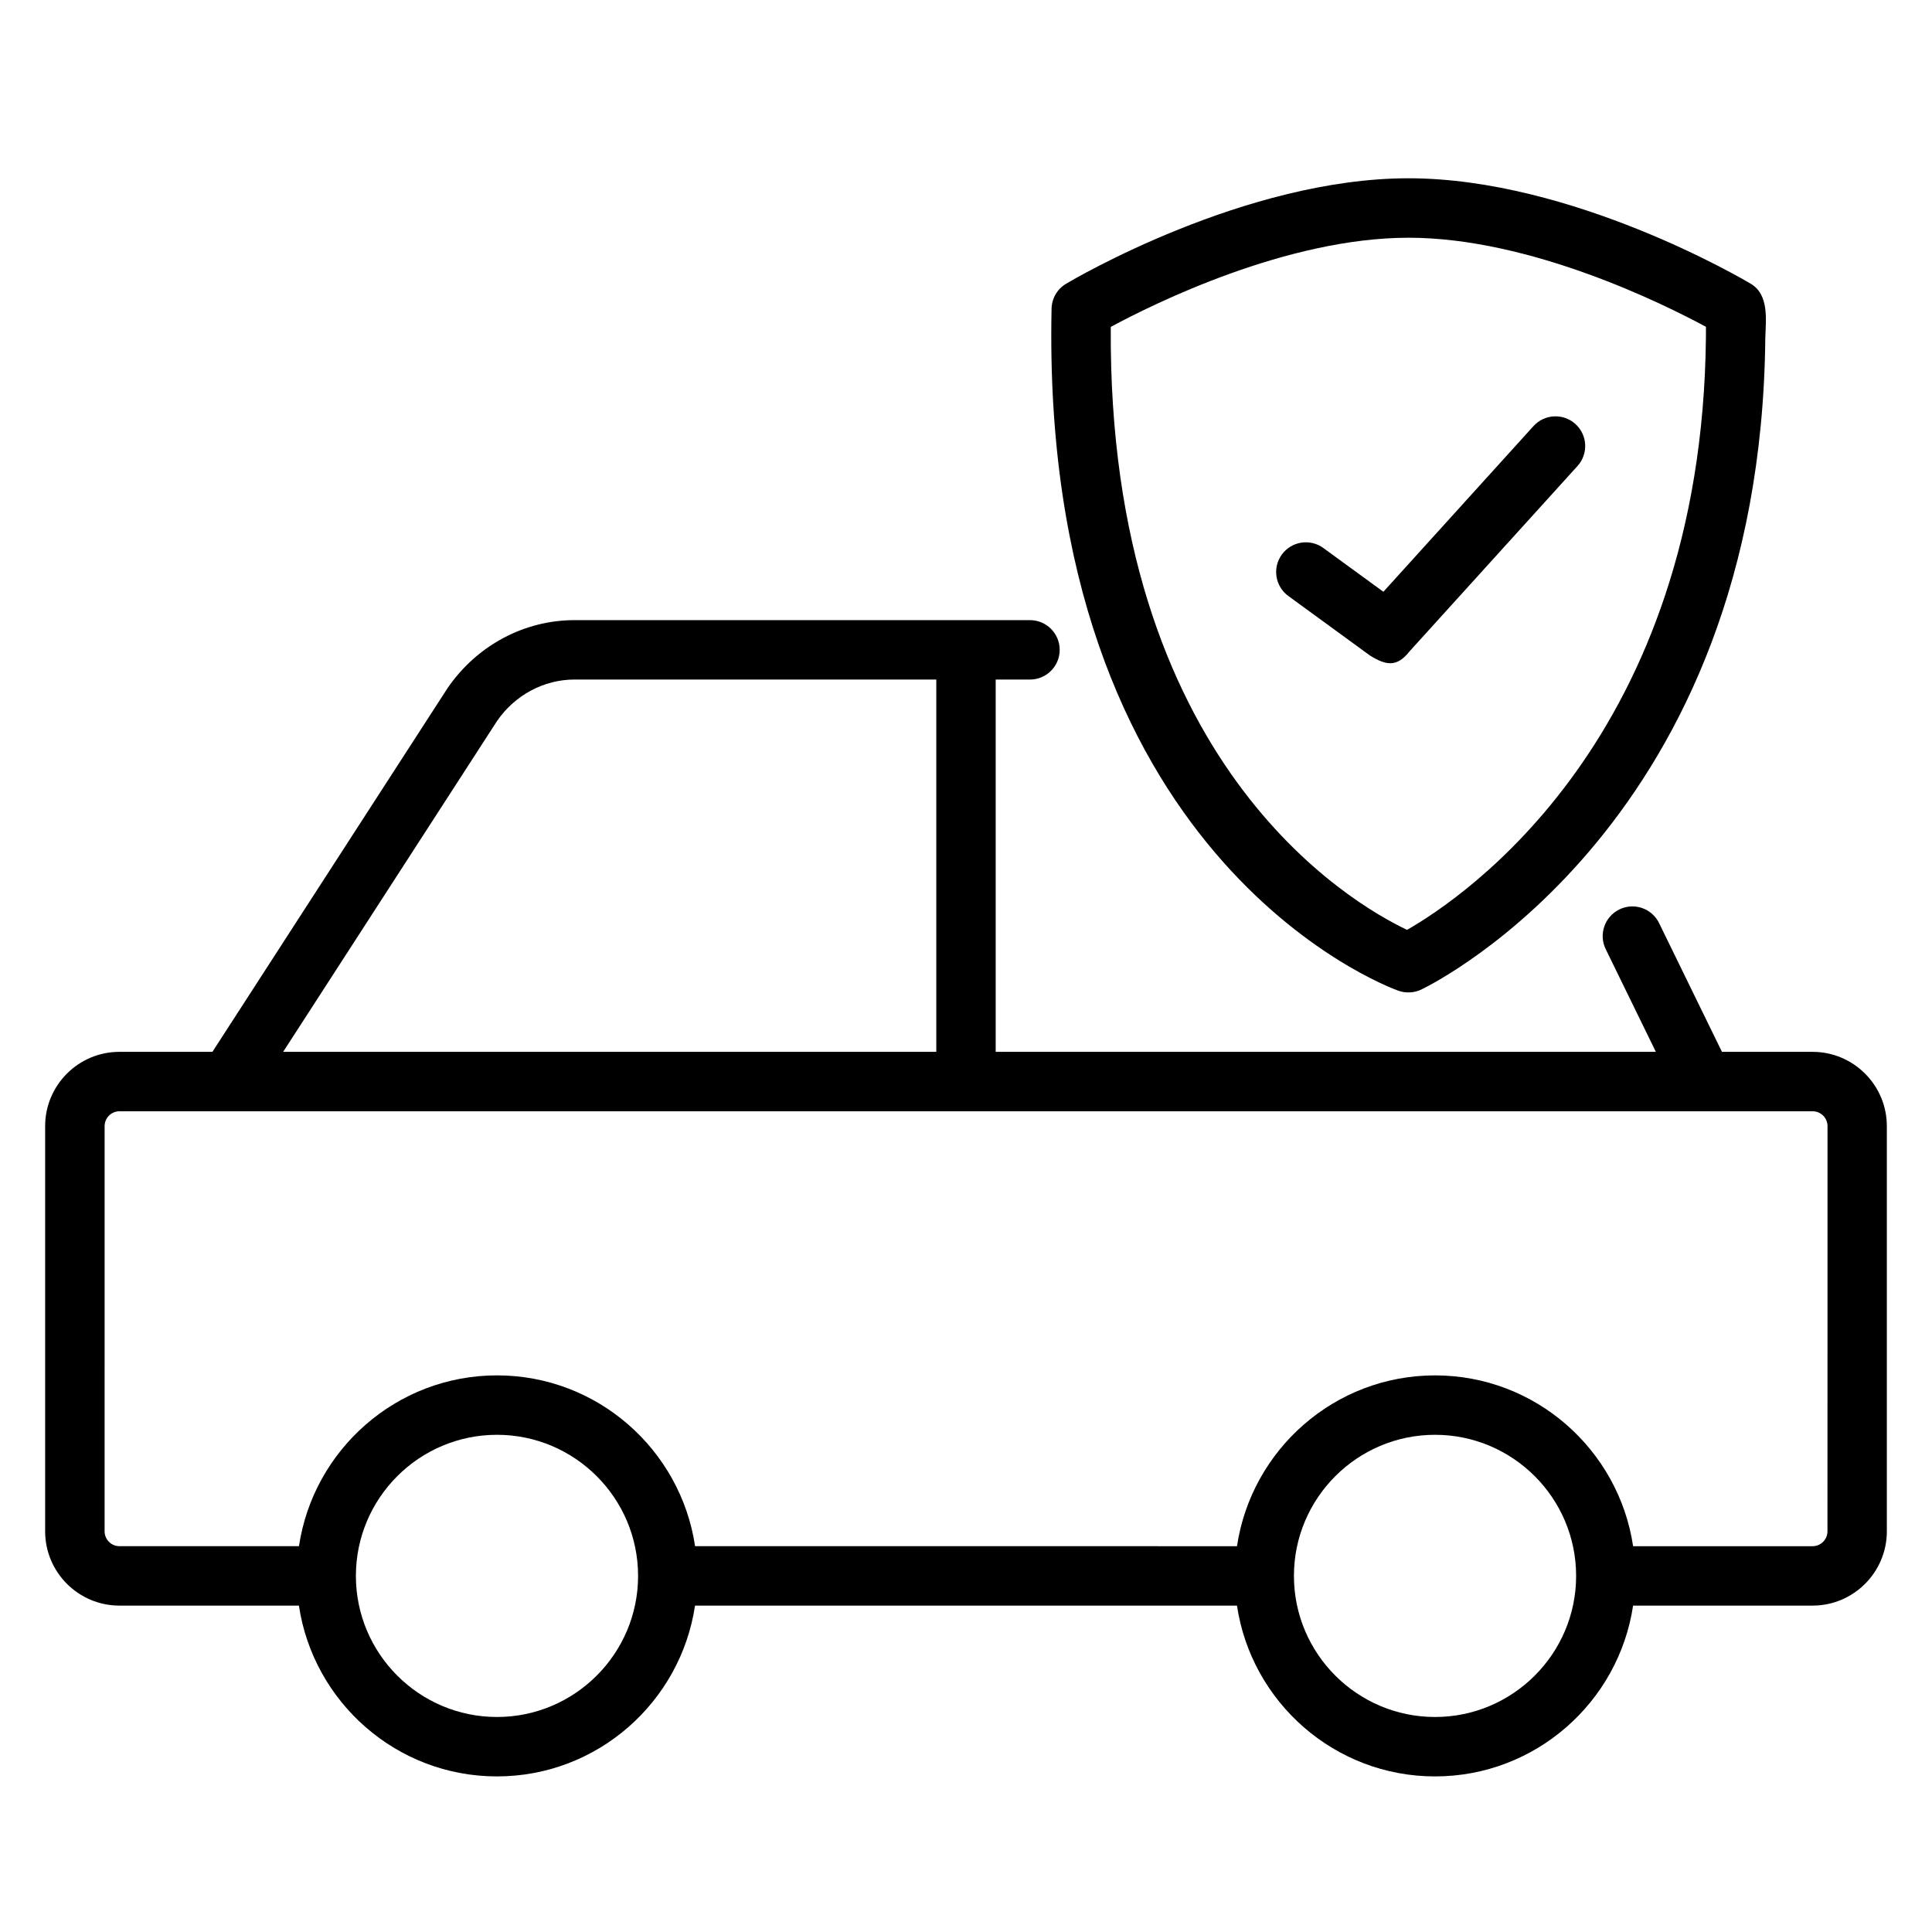 <?xml version="1.0" encoding="UTF-8"?>
<!-- Uploaded to: SVG Repo, www.svgrepo.com, Generator: SVG Repo Mixer Tools -->
<svg fill="#000000" width="800px" height="800px" version="1.1" viewBox="144 144 512 512" xmlns="http://www.w3.org/2000/svg">
 <g>
  <path d="m624.35 422.75h-24.016l-16.66-34.121c-1.906-3.906-6.606-5.531-10.527-3.621-3.906 1.91-5.527 6.625-3.617 10.527l13.289 27.215h-174.95v-98.664h9.09c4.344 0 7.871-3.527 7.871-7.871s-3.527-7.871-7.871-7.871l-120.69-0.004c-13.305 0-25.828 6.648-33.633 17.977l-62.344 96.434h-24.648c-10.852 0-19.68 8.828-19.68 19.68v107.39c0 10.852 8.828 19.68 19.68 19.68h47.57c3.82 25.566 25.867 45.266 52.488 45.266s48.664-19.695 52.488-45.266h143.62c3.82 25.566 25.867 45.266 52.488 45.266s48.664-19.695 52.488-45.266h47.566c10.852 0 19.68-8.828 19.68-19.68v-107.39c0-10.852-8.828-19.68-19.68-19.68zm-348.62-87.691c4.738-6.871 12.414-10.977 20.543-10.977h95.855v98.664h-173.09zm-0.023 263.96c-20.617 0-37.391-16.773-37.391-37.391 0-20.617 16.773-37.391 37.391-37.391s37.391 16.773 37.391 37.391c0 20.613-16.773 37.391-37.391 37.391zm248.59 0c-20.617 0-37.391-16.773-37.391-37.391 0-20.617 16.773-37.391 37.391-37.391 20.617 0 37.391 16.773 37.391 37.391 0.004 20.613-16.773 37.391-37.391 37.391zm104-49.199c0 2.168-1.762 3.938-3.938 3.938h-47.57c-3.82-25.566-25.867-45.266-52.488-45.266-26.621 0-48.664 19.695-52.488 45.266l-143.61-0.004c-3.82-25.566-25.867-45.266-52.488-45.266s-48.664 19.695-52.488 45.266h-47.57c-2.172 0-3.938-1.766-3.938-3.938l0.004-107.38c0-2.168 1.762-3.938 3.938-3.938h448.71c2.172 0 3.938 1.766 3.938 3.938z"/>
  <path d="m514.58 406.55c1.957 0.703 4.207 0.586 6.082-0.316 3.668-1.762 89.859-44.672 91.16-172.54 0.133-4.926 1.086-11.547-3.852-14.496-1.914-1.141-47.371-27.953-90.703-27.953s-88.828 26.812-90.746 27.953c-2.336 1.391-3.781 3.883-3.844 6.594-3.09 144.89 88.027 179.36 91.902 180.76 0.867 0.312-3.875-1.395 0 0 1.961 0.707-3.875-1.395 0 0zm2.695-199.55c32.207 0 67.375 17.434 78.82 23.605 0 1.41-0.004 2.586-0.008 2.797-1.082 106.12-64.246 148.47-79.203 157.02-14.887-7.051-79.34-44.289-78.516-159.79 11.402-6.152 46.656-23.629 78.906-23.629z"/>
  <path d="m517.52 316.64 44.539-49.148c2.918-3.223 2.672-8.199-0.551-11.121-3.219-2.922-8.195-2.672-11.121 0.547l-39.777 43.91-15.906-11.598c-3.516-2.566-8.441-1.785-11 1.723-2.559 3.512-1.789 8.438 1.723 10.996l21.625 15.77c4.141 2.574 7.094 3.234 10.469-1.078z"/>
 </g>
</svg>
